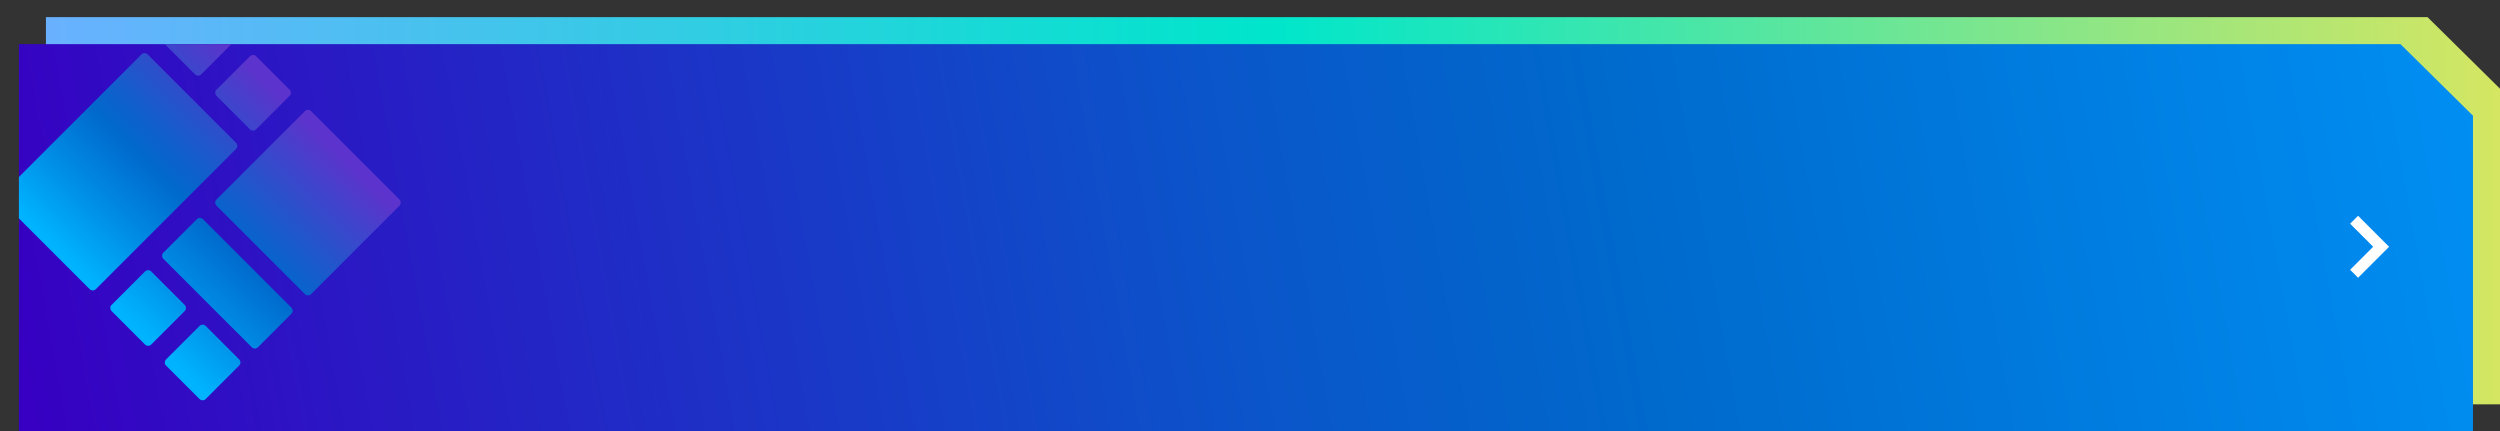 <?xml version="1.0" encoding="utf-8"?>
<!-- Generator: Adobe Illustrator 26.0.2, SVG Export Plug-In . SVG Version: 6.00 Build 0)  -->
<svg version="1.1" id="レイヤー_1" xmlns="http://www.w3.org/2000/svg" xmlns:xlink="http://www.w3.org/1999/xlink" x="0px"
	 y="0px" viewBox="0 0 555.2 95.8" style="enable-background:new 0 0 555.2 95.8;" xml:space="preserve">
<rect x="0" y="0" width="555.2" height="95.8" fill="#333333" stroke="none"/>
<style type="text/css">
	.st0{fill:url(#SVGID_1_);}
	.st1{fill:url(#SVGID_00000005978716685454444130000015142308872257056918_);}
	.st2{fill:none;stroke:#FFFFFF;stroke-width:2.5;stroke-miterlimit:10;}
	.st3{clip-path:url(#SVGID_00000129172311334017862730000015237448872544684177_);}
	.st4{fill:url(#SVGID_00000134214468191912772550000013804282763004204466_);}
	.st5{fill:url(#SVGID_00000116946338174750266270000000248488258189474744_);}
	.st6{fill:url(#SVGID_00000001627022330382460950000013140696113097145235_);}
	.st7{fill:url(#SVGID_00000001641013693567231210000012573009706688208572_);}
	.st8{fill:url(#SVGID_00000062875461794222042040000005372148708936656830_);}
	.st9{fill:url(#SVGID_00000084503165957337212670000008528268945750534057_);}
	.st10{fill:url(#SVGID_00000059281733454925501250000010346119472547923597_);}
</style>
<g>
	<g id="レイヤー_2_00000084492573079289153380000011307371841573864097_">
		<g id="design">
			
				<linearGradient id="SVGID_1_" gradientUnits="userSpaceOnUse" x1="556.7" y1="51.195" x2="10.87" y2="51.195" gradientTransform="matrix(1 0 0 -1 0 98)">
				<stop  offset="0" style="stop-color:#D6E661"/>
				<stop  offset="0.27" style="stop-color:#63E69A"/>
				<stop  offset="0.5" style="stop-color:#00E6CB"/>
				<stop  offset="0.54" style="stop-color:#07E2CE"/>
				<stop  offset="1" style="stop-color:#69B1FF"/>
			</linearGradient>
			<polygon class="st0" points="555.2,89.8 10.2,89.8 10.2,3.8 539.1,3.8 555.2,19.7 			"/>
			
				<linearGradient id="SVGID_00000101813637466478610430000017308365220969059972_" gradientUnits="userSpaceOnUse" x1="545.95" y1="93.74" x2="8.29" y2="-3.21" gradientTransform="matrix(1 0 0 -1 0 98)">
				<stop  offset="0" style="stop-color:#008EF2"/>
				<stop  offset="0.35" style="stop-color:#0069CC"/>
				<stop  offset="0.5" style="stop-color:#0A56CA"/>
				<stop  offset="0.8" style="stop-color:#2424C5"/>
				<stop  offset="1" style="stop-color:#3700C2"/>
			</linearGradient>
			<polygon style="fill:url(#SVGID_00000101813637466478610430000017308365220969059972_);" points="549.2,95.8 4.2,95.8 4.2,9.8 
				533.1,9.8 549.2,25.7 			"/>
			<polyline class="st2" points="522.8,48.8 528.8,54.8 522.8,60.8 			"/>
			<g>
				<g>
					<defs>
						<rect id="SVGID_00000145047291673506010070000013247950790768699298_" x="4.2" y="9.8" width="111.8" height="86"/>
					</defs>
					<clipPath id="SVGID_00000163070261941666762290000012038840532478500480_">
						<use xlink:href="#SVGID_00000145047291673506010070000013247950790768699298_"  style="overflow:visible;"/>
					</clipPath>
					<g style="clip-path:url(#SVGID_00000163070261941666762290000012038840532478500480_);">
						
							<linearGradient id="SVGID_00000152225002199386347470000010100035714818008707_" gradientUnits="userSpaceOnUse" x1="1.148" y1="54.112" x2="42.198" y2="95.922" gradientTransform="matrix(1 0 0 -1 4.228 101.809)">
							<stop  offset="0" style="stop-color:#00B3FF"/>
							<stop  offset="0.21" style="stop-color:#0090E7"/>
							<stop  offset="0.47" style="stop-color:#0069CC"/>
							<stop  offset="0.6" style="stop-color:#135ECC"/>
							<stop  offset="0.88" style="stop-color:#4541CC"/>
							<stop  offset="1" style="stop-color:#5C33CC"/>
						</linearGradient>
						<path style="fill:url(#SVGID_00000152225002199386347470000010100035714818008707_);" d="M35.9,7.7l7.4-7.4
							c0.4-0.4,1-0.4,1.4,0l7.4,7.4c0.4,0.4,0.4,1,0,1.4l-7.4,7.4c-0.4,0.4-1,0.4-1.4,0l-7.4-7.4C35.5,8.7,35.5,8,35.9,7.7z"/>
						
							<linearGradient id="SVGID_00000104668141961006739860000013933928887960697021_" gradientUnits="userSpaceOnUse" x1="13.464" y1="42.026" x2="54.505" y2="83.835" gradientTransform="matrix(1 0 0 -1 4.227 101.808)">
							<stop  offset="0" style="stop-color:#00B3FF"/>
							<stop  offset="0.21" style="stop-color:#0090E7"/>
							<stop  offset="0.47" style="stop-color:#0069CC"/>
							<stop  offset="0.6" style="stop-color:#135ECC"/>
							<stop  offset="0.88" style="stop-color:#4541CC"/>
							<stop  offset="1" style="stop-color:#5C33CC"/>
						</linearGradient>
						<path style="fill:url(#SVGID_00000104668141961006739860000013933928887960697021_);" d="M48.1,19.9l7.4-7.4
							c0.4-0.4,1-0.4,1.4,0l7.4,7.4c0.4,0.4,0.4,1,0,1.4l-7.4,7.4c-0.4,0.4-1,0.4-1.4,0l-7.4-7.4C47.7,20.9,47.7,20.2,48.1,19.9z"/>
						
							<linearGradient id="SVGID_00000170967101305228661640000013455234445737164711_" gradientUnits="userSpaceOnUse" x1="25.412" y1="30.198" x2="66.452" y2="71.998" gradientTransform="matrix(1 0 0 -1 4.232 101.806)">
							<stop  offset="0" style="stop-color:#00B3FF"/>
							<stop  offset="0.21" style="stop-color:#0090E7"/>
							<stop  offset="0.47" style="stop-color:#0069CC"/>
							<stop  offset="0.6" style="stop-color:#135ECC"/>
							<stop  offset="0.88" style="stop-color:#4541CC"/>
							<stop  offset="1" style="stop-color:#5C33CC"/>
						</linearGradient>
						<path style="fill:url(#SVGID_00000170967101305228661640000013455234445737164711_);" d="M24.8,67.7l7.4-7.4
							c0.4-0.4,1-0.4,1.4,0l7.4,7.4c0.4,0.4,0.4,1,0,1.4l-7.4,7.4c-0.4,0.4-1,0.4-1.4,0l-7.4-7.4C24.4,68.7,24.4,68,24.8,67.7z"/>
						
							<linearGradient id="SVGID_00000147198554915697916340000000529396879859817353_" gradientUnits="userSpaceOnUse" x1="37.706" y1="18.114" x2="78.756" y2="59.924" gradientTransform="matrix(1 0 0 -1 4.227 101.798)">
							<stop  offset="0" style="stop-color:#00B3FF"/>
							<stop  offset="0.21" style="stop-color:#0090E7"/>
							<stop  offset="0.47" style="stop-color:#0069CC"/>
							<stop  offset="0.6" style="stop-color:#135ECC"/>
							<stop  offset="0.88" style="stop-color:#4541CC"/>
							<stop  offset="1" style="stop-color:#5C33CC"/>
						</linearGradient>
						<path style="fill:url(#SVGID_00000147198554915697916340000000529396879859817353_);" d="M36.9,79.8l7.4-7.4
							c0.4-0.4,1-0.4,1.4,0l7.4,7.4c0.4,0.4,0.4,1,0,1.4l-7.4,7.4c-0.4,0.4-1,0.4-1.4,0l-7.4-7.4C36.5,80.9,36.5,80.2,36.9,79.8z"/>
						
							<linearGradient id="SVGID_00000065068546860465492700000009549018649988914863_" gradientUnits="userSpaceOnUse" x1="31.843" y1="23.907" x2="72.923" y2="65.747" gradientTransform="matrix(1 0 0 -1 4.231 101.806)">
							<stop  offset="0" style="stop-color:#00B3FF"/>
							<stop  offset="0.21" style="stop-color:#0090E7"/>
							<stop  offset="0.47" style="stop-color:#0069CC"/>
							<stop  offset="0.6" style="stop-color:#135ECC"/>
							<stop  offset="0.88" style="stop-color:#4541CC"/>
							<stop  offset="1" style="stop-color:#5C33CC"/>
						</linearGradient>
						<path style="fill:url(#SVGID_00000065068546860465492700000009549018649988914863_);" d="M48.1,44.3l19.6-19.6
							c0.4-0.4,1-0.4,1.4,0l19.6,19.6c0.4,0.4,0.4,1,0,1.4L69.1,65.3c-0.4,0.4-1,0.4-1.4,0L48.1,45.7C47.7,45.3,47.7,44.7,48.1,44.3
							z"/>
						
							<linearGradient id="SVGID_00000044169967224762686170000000487270366284946362_" gradientUnits="userSpaceOnUse" x1="7.013" y1="48.257" x2="48.103" y2="90.107" gradientTransform="matrix(1 0 0 -1 4.231 101.81)">
							<stop  offset="0" style="stop-color:#00B3FF"/>
							<stop  offset="0.21" style="stop-color:#0090E7"/>
							<stop  offset="0.47" style="stop-color:#0069CC"/>
							<stop  offset="0.6" style="stop-color:#135ECC"/>
							<stop  offset="0.88" style="stop-color:#4541CC"/>
							<stop  offset="1" style="stop-color:#5C33CC"/>
						</linearGradient>
						<path style="fill:url(#SVGID_00000044169967224762686170000000487270366284946362_);" d="M0.3,43.2l31.1-31.1
							c0.4-0.4,1-0.4,1.4,0l19.6,19.6c0.4,0.4,0.4,1,0,1.4L21.3,64.2c-0.4,0.4-1,0.4-1.4,0L0.3,44.6C-0.1,44.2-0.1,43.6,0.3,43.2z"
							/>
						
							<linearGradient id="SVGID_00000080206507559710820950000018311936530734193575_" gradientUnits="userSpaceOnUse" x1="31.688" y1="24.062" x2="72.728" y2="65.872" gradientTransform="matrix(1 0 0 -1 4.235 101.806)">
							<stop  offset="0" style="stop-color:#00B3FF"/>
							<stop  offset="0.21" style="stop-color:#0090E7"/>
							<stop  offset="0.47" style="stop-color:#0069CC"/>
							<stop  offset="0.6" style="stop-color:#135ECC"/>
							<stop  offset="0.88" style="stop-color:#4541CC"/>
							<stop  offset="1" style="stop-color:#5C33CC"/>
						</linearGradient>
						<path style="fill:url(#SVGID_00000080206507559710820950000018311936530734193575_);" d="M36.3,56.1l7.4-7.4
							c0.4-0.4,1-0.4,1.4,0l19.6,19.6c0.4,0.4,0.4,1,0,1.4l-7.4,7.4c-0.4,0.4-1,0.4-1.4,0L36.3,57.5C35.9,57.1,35.9,56.5,36.3,56.1z
							"/>
					</g>
				</g>
			</g>
		</g>
	</g>
</g>
</svg>
